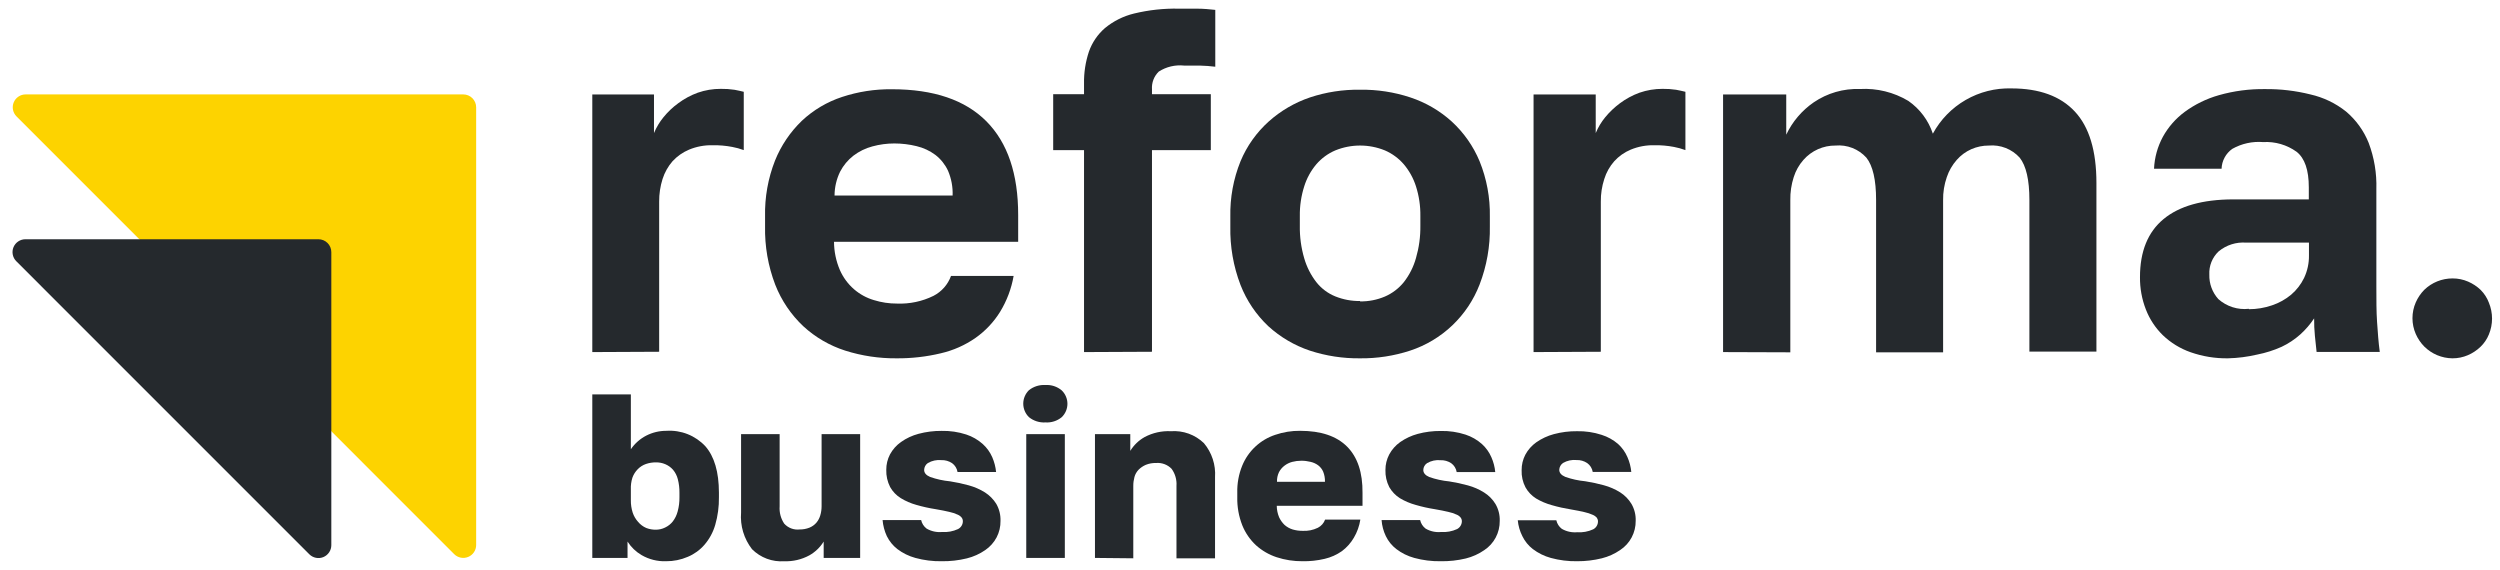 <?xml version="1.0" encoding="UTF-8"?> <svg xmlns="http://www.w3.org/2000/svg" width="149" height="34" viewBox="0 0 149 34" fill="none"><path d="M27.611 5.627H1.527C1.375 5.627 1.227 5.672 1.101 5.757C0.974 5.841 0.876 5.961 0.818 6.101C0.76 6.241 0.745 6.395 0.774 6.544C0.804 6.693 0.877 6.83 0.984 6.937L27.069 33.026C27.176 33.134 27.313 33.206 27.462 33.236C27.611 33.266 27.765 33.25 27.905 33.192C28.045 33.134 28.165 33.036 28.249 32.91C28.334 32.784 28.379 32.636 28.379 32.484V6.395C28.379 6.191 28.298 5.996 28.154 5.852C28.01 5.708 27.815 5.627 27.611 5.627Z" fill="#FDD300"></path><path d="M18.979 14.259H1.513C1.361 14.259 1.213 14.305 1.087 14.389C0.961 14.473 0.863 14.593 0.804 14.733C0.746 14.873 0.731 15.028 0.761 15.176C0.79 15.325 0.863 15.462 0.971 15.569L18.437 33.036C18.544 33.143 18.681 33.216 18.83 33.245C18.979 33.275 19.133 33.26 19.273 33.202C19.413 33.144 19.533 33.045 19.617 32.919C19.702 32.793 19.747 32.645 19.747 32.493V15.027C19.747 14.823 19.666 14.628 19.522 14.484C19.378 14.34 19.183 14.259 18.979 14.259Z" fill="#25292D"></path><path d="M35.301 20.984V5.632H38.978V7.93C39.12 7.59 39.31 7.273 39.543 6.988C39.8 6.672 40.096 6.39 40.426 6.151C40.779 5.888 41.17 5.677 41.584 5.526C42.027 5.371 42.494 5.293 42.963 5.296C43.235 5.292 43.507 5.31 43.777 5.351C43.988 5.393 44.172 5.43 44.328 5.471V8.946C44.106 8.863 43.877 8.8 43.643 8.757C43.257 8.683 42.864 8.649 42.471 8.656C41.991 8.645 41.513 8.734 41.069 8.918C40.694 9.075 40.356 9.312 40.081 9.612C39.813 9.921 39.612 10.28 39.488 10.669C39.351 11.105 39.283 11.559 39.286 12.016V20.965L35.301 20.984Z" fill="#25292D"></path><path d="M53.444 21.356C52.403 21.366 51.366 21.211 50.373 20.896C49.448 20.6 48.598 20.106 47.882 19.449C47.146 18.757 46.573 17.911 46.205 16.971C45.779 15.858 45.573 14.674 45.598 13.482V12.903C45.573 11.764 45.774 10.631 46.191 9.571C46.552 8.674 47.098 7.865 47.795 7.195C48.48 6.555 49.295 6.072 50.185 5.779C51.143 5.463 52.146 5.308 53.154 5.319C55.646 5.319 57.524 5.957 58.79 7.231C60.055 8.506 60.686 10.369 60.683 12.821V14.411H49.707C49.71 14.989 49.829 15.561 50.056 16.093C50.249 16.532 50.536 16.923 50.898 17.238C51.242 17.536 51.646 17.757 52.083 17.886C52.53 18.025 52.995 18.095 53.462 18.093C54.214 18.123 54.961 17.965 55.636 17.633C56.121 17.384 56.494 16.96 56.68 16.447H60.412C60.279 17.206 60.005 17.932 59.603 18.589C59.225 19.198 58.728 19.725 58.142 20.138C57.516 20.574 56.812 20.886 56.069 21.057C55.209 21.262 54.328 21.363 53.444 21.356ZM49.739 11.653H56.776C56.795 11.145 56.701 10.64 56.501 10.173C56.328 9.803 56.07 9.48 55.747 9.231C55.414 8.984 55.034 8.807 54.63 8.711C54.195 8.604 53.749 8.55 53.301 8.55C52.861 8.55 52.422 8.609 51.996 8.725C51.587 8.833 51.203 9.021 50.865 9.277C50.534 9.534 50.263 9.86 50.07 10.233C49.858 10.668 49.745 11.146 49.739 11.63V11.653Z" fill="#25292D"></path><path d="M147.842 17.274C147.625 17.068 147.372 16.901 147.097 16.783C146.807 16.657 146.494 16.593 146.178 16.594C145.547 16.591 144.939 16.835 144.486 17.274C144.274 17.49 144.103 17.742 143.981 18.019C143.85 18.317 143.783 18.639 143.783 18.964C143.783 19.289 143.85 19.61 143.981 19.908C144.103 20.185 144.274 20.437 144.486 20.653C144.933 21.098 145.537 21.351 146.169 21.356C146.485 21.357 146.798 21.293 147.088 21.168C147.363 21.049 147.615 20.883 147.832 20.676C148.052 20.466 148.224 20.213 148.338 19.931C148.462 19.632 148.526 19.311 148.526 18.987C148.526 18.663 148.462 18.341 148.338 18.042C148.23 17.753 148.061 17.492 147.842 17.274Z" fill="#25292D"></path><path d="M64.608 20.984V8.946H62.77V5.613H64.608V4.979C64.597 4.335 64.695 3.693 64.898 3.081C65.089 2.537 65.418 2.052 65.854 1.674C66.36 1.257 66.954 0.96 67.591 0.806C68.464 0.595 69.36 0.497 70.257 0.516H71.314C71.728 0.516 72.1 0.553 72.431 0.589V3.977C72.142 3.94 71.825 3.917 71.489 3.908H70.57C70.041 3.853 69.509 3.979 69.062 4.267C68.922 4.403 68.813 4.568 68.743 4.751C68.674 4.933 68.644 5.129 68.658 5.324V5.613H72.165V8.946H68.658V20.965L64.608 20.984Z" fill="#25292D"></path><path d="M81.059 21.356C80.042 21.368 79.03 21.213 78.063 20.896C77.15 20.589 76.312 20.096 75.599 19.449C74.868 18.761 74.3 17.919 73.935 16.985C73.509 15.872 73.303 14.687 73.328 13.496V12.917C73.305 11.786 73.511 10.661 73.935 9.612C74.312 8.706 74.887 7.896 75.617 7.24C76.332 6.601 77.168 6.113 78.076 5.806C79.038 5.487 80.046 5.332 81.059 5.347C82.077 5.332 83.09 5.487 84.056 5.806C84.969 6.108 85.808 6.596 86.52 7.24C87.241 7.901 87.809 8.71 88.184 9.612C88.609 10.661 88.817 11.785 88.795 12.917V13.496C88.817 14.678 88.609 15.854 88.184 16.957C87.829 17.879 87.274 18.711 86.558 19.392C85.843 20.073 84.985 20.587 84.047 20.896C83.083 21.212 82.074 21.367 81.059 21.356ZM81.059 17.964C81.568 17.971 82.072 17.872 82.54 17.674C82.978 17.484 83.364 17.191 83.666 16.819C84 16.392 84.247 15.903 84.392 15.381C84.574 14.755 84.662 14.106 84.654 13.455V12.876C84.662 12.275 84.574 11.678 84.392 11.106C84.239 10.624 83.992 10.178 83.666 9.791C83.358 9.434 82.973 9.151 82.54 8.964C81.592 8.578 80.531 8.578 79.584 8.964C79.149 9.149 78.762 9.433 78.453 9.791C78.127 10.177 77.882 10.624 77.732 11.106C77.55 11.678 77.461 12.275 77.47 12.876V13.455C77.459 14.111 77.547 14.765 77.732 15.395C77.88 15.909 78.125 16.392 78.453 16.815C78.75 17.192 79.14 17.485 79.584 17.665C80.053 17.854 80.554 17.948 81.059 17.941V17.964Z" fill="#25292D"></path><path d="M91.4 20.984V5.632H95.105V7.93C95.247 7.59 95.437 7.273 95.671 6.988C95.929 6.674 96.226 6.393 96.553 6.151C96.907 5.888 97.297 5.677 97.711 5.526C98.155 5.372 98.621 5.294 99.09 5.296C99.361 5.292 99.632 5.311 99.899 5.351C100.111 5.393 100.295 5.43 100.451 5.471V8.946C100.23 8.864 100.002 8.801 99.77 8.757C99.384 8.683 98.992 8.649 98.598 8.656C98.117 8.645 97.637 8.734 97.192 8.918C96.817 9.074 96.481 9.311 96.208 9.612C95.938 9.918 95.735 10.279 95.615 10.669C95.474 11.104 95.404 11.559 95.409 12.016V20.965L91.4 20.984Z" fill="#25292D"></path><path d="M102.695 20.984V5.632H106.46V8.027C106.826 7.252 107.391 6.587 108.096 6.101C108.907 5.548 109.873 5.269 110.854 5.305C111.864 5.248 112.868 5.494 113.736 6.013C114.422 6.489 114.935 7.174 115.198 7.967C115.652 7.128 116.33 6.432 117.156 5.956C117.982 5.48 118.924 5.242 119.877 5.269C121.541 5.269 122.802 5.728 123.66 6.648C124.518 7.567 124.947 8.986 124.947 10.904V20.956H120.952V11.92C120.952 10.72 120.759 9.883 120.373 9.396C120.143 9.142 119.858 8.945 119.539 8.82C119.22 8.695 118.876 8.645 118.535 8.675C118.176 8.673 117.82 8.747 117.491 8.891C117.159 9.038 116.862 9.256 116.623 9.53C116.359 9.828 116.157 10.177 116.03 10.555C115.876 10.998 115.801 11.464 115.809 11.934V20.998H111.815V11.92C111.815 10.72 111.622 9.883 111.236 9.396C111.006 9.142 110.72 8.944 110.401 8.819C110.082 8.694 109.738 8.644 109.397 8.675C109.035 8.671 108.678 8.746 108.348 8.893C108.018 9.041 107.723 9.258 107.485 9.53C107.222 9.827 107.025 10.176 106.906 10.555C106.763 11 106.695 11.466 106.703 11.934V20.998L102.695 20.984Z" fill="#25292D"></path><path d="M132.788 21.356C132.029 21.367 131.275 21.244 130.559 20.993C129.941 20.776 129.377 20.43 128.904 19.977C128.461 19.544 128.116 19.02 127.893 18.442C127.654 17.828 127.536 17.174 127.543 16.516C127.543 14.984 128.012 13.83 128.95 13.055C129.887 12.28 131.266 11.889 133.087 11.883H137.605V11.161C137.605 10.135 137.363 9.43 136.879 9.047C136.3 8.631 135.596 8.426 134.884 8.468C134.244 8.416 133.604 8.557 133.045 8.872C132.854 9.007 132.696 9.184 132.586 9.39C132.475 9.595 132.413 9.824 132.406 10.058H128.38C128.41 9.394 128.589 8.745 128.904 8.16C129.225 7.576 129.669 7.068 130.205 6.67C130.82 6.219 131.511 5.881 132.245 5.673C133.142 5.418 134.071 5.296 135.003 5.31C135.911 5.301 136.816 5.407 137.697 5.627C138.474 5.803 139.202 6.151 139.825 6.648C140.42 7.15 140.882 7.791 141.172 8.514C141.504 9.394 141.66 10.331 141.631 11.271V17.063C141.631 17.877 141.631 18.584 141.673 19.191C141.714 19.798 141.756 20.395 141.834 20.975H138.069C138.028 20.625 137.996 20.308 137.968 20.019C137.934 19.672 137.919 19.324 137.922 18.975C137.689 19.327 137.412 19.648 137.099 19.931C136.764 20.23 136.388 20.48 135.982 20.671C135.519 20.879 135.033 21.033 134.535 21.131C133.962 21.266 133.376 21.342 132.788 21.356ZM134.033 18.428C134.503 18.428 134.969 18.35 135.412 18.198C135.83 18.058 136.219 17.842 136.557 17.559C136.879 17.284 137.14 16.944 137.325 16.562C137.523 16.141 137.622 15.681 137.614 15.215V14.461H133.877C133.28 14.414 132.688 14.602 132.227 14.986C132.041 15.162 131.896 15.377 131.8 15.615C131.705 15.853 131.663 16.108 131.676 16.364C131.66 16.903 131.853 17.426 132.213 17.826C132.459 18.045 132.748 18.209 133.062 18.309C133.375 18.409 133.706 18.442 134.033 18.405V18.428Z" fill="#25292D"></path><path d="M39.695 33.449C39.186 33.467 38.683 33.341 38.242 33.086C37.901 32.888 37.613 32.611 37.401 32.277V33.252H35.301V23.507H37.599V26.775C37.833 26.432 38.149 26.152 38.518 25.962C38.888 25.773 39.298 25.675 39.713 25.677C40.145 25.648 40.578 25.715 40.98 25.874C41.382 26.033 41.744 26.28 42.039 26.596C42.575 27.209 42.845 28.128 42.848 29.354V29.63C42.857 30.189 42.782 30.747 42.627 31.285C42.5 31.721 42.281 32.126 41.984 32.47C41.713 32.783 41.373 33.028 40.991 33.187C40.582 33.364 40.141 33.453 39.695 33.449ZM39.097 31.57C39.286 31.569 39.471 31.525 39.64 31.441C39.819 31.357 39.977 31.233 40.099 31.078C40.235 30.9 40.333 30.697 40.389 30.48C40.463 30.208 40.499 29.926 40.495 29.644V29.368C40.499 29.095 40.466 28.823 40.398 28.559C40.346 28.353 40.249 28.162 40.113 27.998C39.987 27.855 39.83 27.742 39.654 27.667C39.478 27.592 39.288 27.555 39.097 27.557C38.894 27.555 38.692 27.588 38.5 27.653C38.316 27.717 38.149 27.822 38.013 27.961C37.869 28.105 37.759 28.28 37.691 28.471C37.62 28.697 37.589 28.934 37.599 29.17V29.809C37.595 30.062 37.632 30.313 37.709 30.554C37.777 30.758 37.887 30.946 38.031 31.105C38.163 31.263 38.33 31.387 38.518 31.468C38.703 31.539 38.9 31.574 39.097 31.57Z" fill="#25292D"></path><path d="M46.742 33.45C46.389 33.475 46.035 33.424 45.703 33.3C45.372 33.176 45.071 32.983 44.821 32.732C44.339 32.111 44.106 31.333 44.168 30.549V25.875H46.466V30.177C46.439 30.541 46.535 30.903 46.737 31.206C46.851 31.334 46.995 31.432 47.154 31.493C47.314 31.554 47.487 31.575 47.657 31.556C47.856 31.559 48.054 31.523 48.24 31.45C48.399 31.386 48.541 31.285 48.654 31.156C48.761 31.028 48.841 30.879 48.888 30.719C48.941 30.543 48.967 30.36 48.967 30.177V25.875H51.265V33.252H49.091V32.277C48.88 32.62 48.586 32.903 48.236 33.1C47.778 33.348 47.262 33.469 46.742 33.45Z" fill="#25292D"></path><path d="M56.127 33.449C55.596 33.459 55.067 33.392 54.555 33.252C54.166 33.145 53.801 32.966 53.48 32.723C53.215 32.516 53.002 32.252 52.854 31.951C52.715 31.649 52.63 31.326 52.602 30.995H54.9C54.944 31.198 55.06 31.379 55.226 31.505C55.504 31.666 55.825 31.736 56.145 31.707C56.472 31.731 56.8 31.671 57.097 31.533C57.182 31.49 57.255 31.424 57.306 31.343C57.357 31.262 57.385 31.169 57.386 31.073C57.389 30.996 57.366 30.92 57.322 30.857C57.258 30.776 57.174 30.713 57.078 30.673C56.918 30.6 56.75 30.544 56.578 30.508C56.361 30.457 56.095 30.402 55.769 30.347C55.376 30.286 54.987 30.2 54.606 30.089C54.282 29.999 53.973 29.864 53.686 29.689C53.422 29.526 53.204 29.298 53.052 29.027C52.89 28.711 52.811 28.358 52.822 28.003C52.819 27.683 52.895 27.367 53.043 27.083C53.202 26.789 53.427 26.536 53.7 26.343C54.016 26.12 54.37 25.955 54.743 25.856C55.193 25.736 55.657 25.677 56.122 25.681C56.62 25.67 57.116 25.743 57.589 25.897C57.952 26.016 58.287 26.209 58.572 26.463C58.815 26.682 59.007 26.95 59.138 27.249C59.259 27.529 59.337 27.827 59.367 28.131H57.069C57.034 27.919 56.917 27.729 56.743 27.603C56.555 27.479 56.334 27.416 56.109 27.423C55.827 27.395 55.544 27.456 55.3 27.598C55.233 27.644 55.178 27.705 55.14 27.776C55.102 27.847 55.081 27.926 55.079 28.007C55.079 28.182 55.194 28.324 55.433 28.425C55.818 28.561 56.217 28.649 56.623 28.687C56.999 28.745 57.37 28.825 57.736 28.926C58.078 29.019 58.405 29.162 58.706 29.349C58.979 29.524 59.21 29.759 59.381 30.034C59.555 30.34 59.641 30.689 59.63 31.041C59.636 31.383 59.557 31.721 59.4 32.024C59.239 32.328 59.008 32.589 58.724 32.783C58.391 33.014 58.019 33.182 57.626 33.279C57.135 33.399 56.632 33.456 56.127 33.449Z" fill="#25292D"></path><path d="M62.31 25.176C61.955 25.199 61.603 25.087 61.326 24.863C61.219 24.759 61.133 24.634 61.075 24.495C61.016 24.357 60.986 24.209 60.986 24.059C60.986 23.909 61.016 23.76 61.075 23.622C61.133 23.484 61.219 23.359 61.326 23.254C61.605 23.034 61.955 22.924 62.31 22.947C62.66 22.925 63.006 23.039 63.275 23.264C63.384 23.367 63.47 23.491 63.529 23.629C63.588 23.767 63.619 23.916 63.619 24.066C63.619 24.216 63.588 24.364 63.529 24.502C63.47 24.64 63.384 24.764 63.275 24.868C63.004 25.089 62.659 25.199 62.31 25.176ZM61.165 33.252V25.874H63.464V33.252H61.165Z" fill="#25292D"></path><path d="M65.26 33.252V25.875H67.365V26.872C67.575 26.529 67.869 26.245 68.22 26.049C68.701 25.793 69.243 25.672 69.787 25.7C70.147 25.674 70.508 25.724 70.847 25.846C71.186 25.969 71.495 26.162 71.754 26.412C72.229 26.979 72.466 27.707 72.416 28.444V33.275H70.118V28.959C70.144 28.597 70.041 28.237 69.829 27.943C69.711 27.82 69.567 27.725 69.408 27.665C69.249 27.605 69.079 27.58 68.909 27.594C68.697 27.588 68.486 27.625 68.289 27.704C68.128 27.774 67.981 27.874 67.857 27.998C67.741 28.12 67.657 28.268 67.613 28.43C67.567 28.602 67.543 28.78 67.544 28.959V33.275L65.26 33.252Z" fill="#25292D"></path><path d="M77.626 33.449C77.103 33.453 76.583 33.373 76.086 33.21C75.634 33.061 75.217 32.82 74.863 32.503C74.504 32.17 74.222 31.762 74.04 31.308C73.832 30.778 73.73 30.212 73.742 29.644V29.368C73.728 28.816 73.828 28.266 74.036 27.754C74.211 27.324 74.478 26.937 74.818 26.619C75.157 26.302 75.562 26.062 76.003 25.916C76.48 25.752 76.983 25.671 77.488 25.677C78.729 25.677 79.662 25.991 80.287 26.619C80.912 27.247 81.218 28.167 81.206 29.377V30.145H76.095C76.097 30.378 76.144 30.609 76.233 30.825C76.312 30.997 76.422 31.153 76.559 31.285C76.699 31.408 76.863 31.501 77.042 31.556C77.231 31.611 77.428 31.639 77.626 31.638C77.943 31.658 78.259 31.594 78.545 31.455C78.745 31.353 78.9 31.179 78.977 30.967H81.077C81.018 31.349 80.887 31.715 80.691 32.047C80.51 32.359 80.267 32.631 79.979 32.847C79.668 33.065 79.319 33.221 78.949 33.307C78.516 33.409 78.071 33.457 77.626 33.449ZM76.109 28.715H78.968C78.974 28.509 78.938 28.305 78.862 28.113C78.797 27.962 78.694 27.831 78.563 27.732C78.426 27.631 78.269 27.561 78.103 27.525C77.923 27.48 77.738 27.458 77.552 27.46C77.37 27.46 77.19 27.483 77.014 27.529C76.847 27.573 76.691 27.65 76.555 27.754C76.419 27.858 76.307 27.989 76.228 28.14C76.143 28.318 76.102 28.514 76.109 28.71V28.715Z" fill="#25292D"></path><path d="M85.863 33.449C85.332 33.458 84.803 33.392 84.291 33.252C83.903 33.146 83.539 32.967 83.22 32.723C82.954 32.518 82.74 32.253 82.595 31.951C82.451 31.651 82.365 31.326 82.342 30.995H84.64C84.684 31.198 84.8 31.379 84.966 31.505C85.244 31.668 85.566 31.738 85.886 31.707C86.214 31.731 86.543 31.671 86.842 31.533C86.926 31.489 86.997 31.423 87.047 31.342C87.098 31.261 87.125 31.168 87.127 31.073C87.129 30.996 87.106 30.92 87.062 30.857C86.999 30.775 86.915 30.711 86.819 30.673C86.659 30.599 86.49 30.544 86.318 30.508C86.106 30.457 85.835 30.402 85.513 30.347C85.13 30.287 84.751 30.203 84.378 30.094C84.047 30.004 83.73 29.87 83.436 29.694C83.173 29.529 82.956 29.301 82.801 29.032C82.639 28.715 82.56 28.363 82.572 28.007C82.571 27.687 82.648 27.371 82.797 27.088C82.954 26.794 83.178 26.541 83.45 26.348C83.767 26.127 84.12 25.962 84.493 25.861C84.943 25.74 85.406 25.682 85.872 25.686C86.371 25.675 86.868 25.748 87.343 25.902C87.706 26.021 88.041 26.213 88.326 26.467C88.567 26.686 88.759 26.954 88.887 27.253C89.011 27.533 89.088 27.831 89.117 28.136H86.819C86.802 28.031 86.764 27.93 86.708 27.839C86.652 27.748 86.579 27.669 86.492 27.607C86.305 27.483 86.083 27.42 85.858 27.428C85.578 27.4 85.297 27.461 85.054 27.603C84.986 27.647 84.93 27.708 84.891 27.779C84.851 27.851 84.83 27.93 84.829 28.012C84.829 28.186 84.948 28.329 85.182 28.43C85.569 28.565 85.97 28.653 86.377 28.692C86.752 28.75 87.124 28.83 87.49 28.931C87.831 29.023 88.156 29.166 88.455 29.354C88.731 29.527 88.962 29.761 89.131 30.039C89.308 30.344 89.396 30.693 89.384 31.045C89.388 31.39 89.307 31.729 89.146 32.034C88.986 32.338 88.751 32.597 88.464 32.787C88.131 33.018 87.759 33.186 87.366 33.284C86.874 33.402 86.369 33.458 85.863 33.449Z" fill="#25292D"></path><path d="M94.003 33.449C93.471 33.459 92.94 33.392 92.426 33.252C92.039 33.145 91.675 32.966 91.355 32.723C91.09 32.518 90.876 32.253 90.73 31.951C90.582 31.656 90.49 31.337 90.459 31.009H92.757C92.802 31.212 92.917 31.393 93.084 31.519C93.362 31.68 93.683 31.75 94.003 31.721C94.33 31.745 94.657 31.685 94.954 31.547C95.039 31.503 95.11 31.437 95.16 31.356C95.21 31.275 95.238 31.182 95.239 31.087C95.243 31.01 95.222 30.935 95.18 30.871C95.115 30.79 95.031 30.727 94.936 30.687C94.774 30.614 94.604 30.558 94.43 30.521C94.219 30.471 93.948 30.416 93.626 30.361C93.243 30.3 92.863 30.216 92.491 30.108C92.16 30.018 91.843 29.884 91.548 29.708C91.286 29.544 91.07 29.316 90.919 29.046C90.754 28.73 90.675 28.377 90.689 28.021C90.686 27.701 90.762 27.386 90.909 27.102C91.067 26.808 91.29 26.555 91.562 26.362C91.881 26.14 92.235 25.975 92.61 25.874C93.06 25.754 93.524 25.695 93.989 25.7C94.487 25.689 94.982 25.762 95.455 25.916C95.815 26.029 96.148 26.213 96.434 26.458C96.675 26.677 96.867 26.945 96.995 27.244C97.119 27.524 97.196 27.822 97.225 28.127H94.927C94.909 28.021 94.871 27.92 94.814 27.829C94.757 27.739 94.683 27.66 94.596 27.598C94.41 27.474 94.189 27.411 93.966 27.419C93.685 27.39 93.402 27.451 93.157 27.593C93.09 27.639 93.035 27.7 92.995 27.771C92.956 27.842 92.934 27.922 92.932 28.003C92.932 28.177 93.051 28.32 93.29 28.421C93.675 28.557 94.075 28.645 94.481 28.683C94.856 28.741 95.227 28.821 95.593 28.922C95.935 29.015 96.262 29.157 96.563 29.345C96.836 29.519 97.066 29.753 97.234 30.03C97.412 30.335 97.499 30.684 97.487 31.036C97.492 31.38 97.41 31.72 97.25 32.025C97.089 32.329 96.855 32.588 96.568 32.778C96.234 33.009 95.862 33.177 95.469 33.275C94.99 33.393 94.497 33.452 94.003 33.449Z" fill="#25292D"></path></svg> 